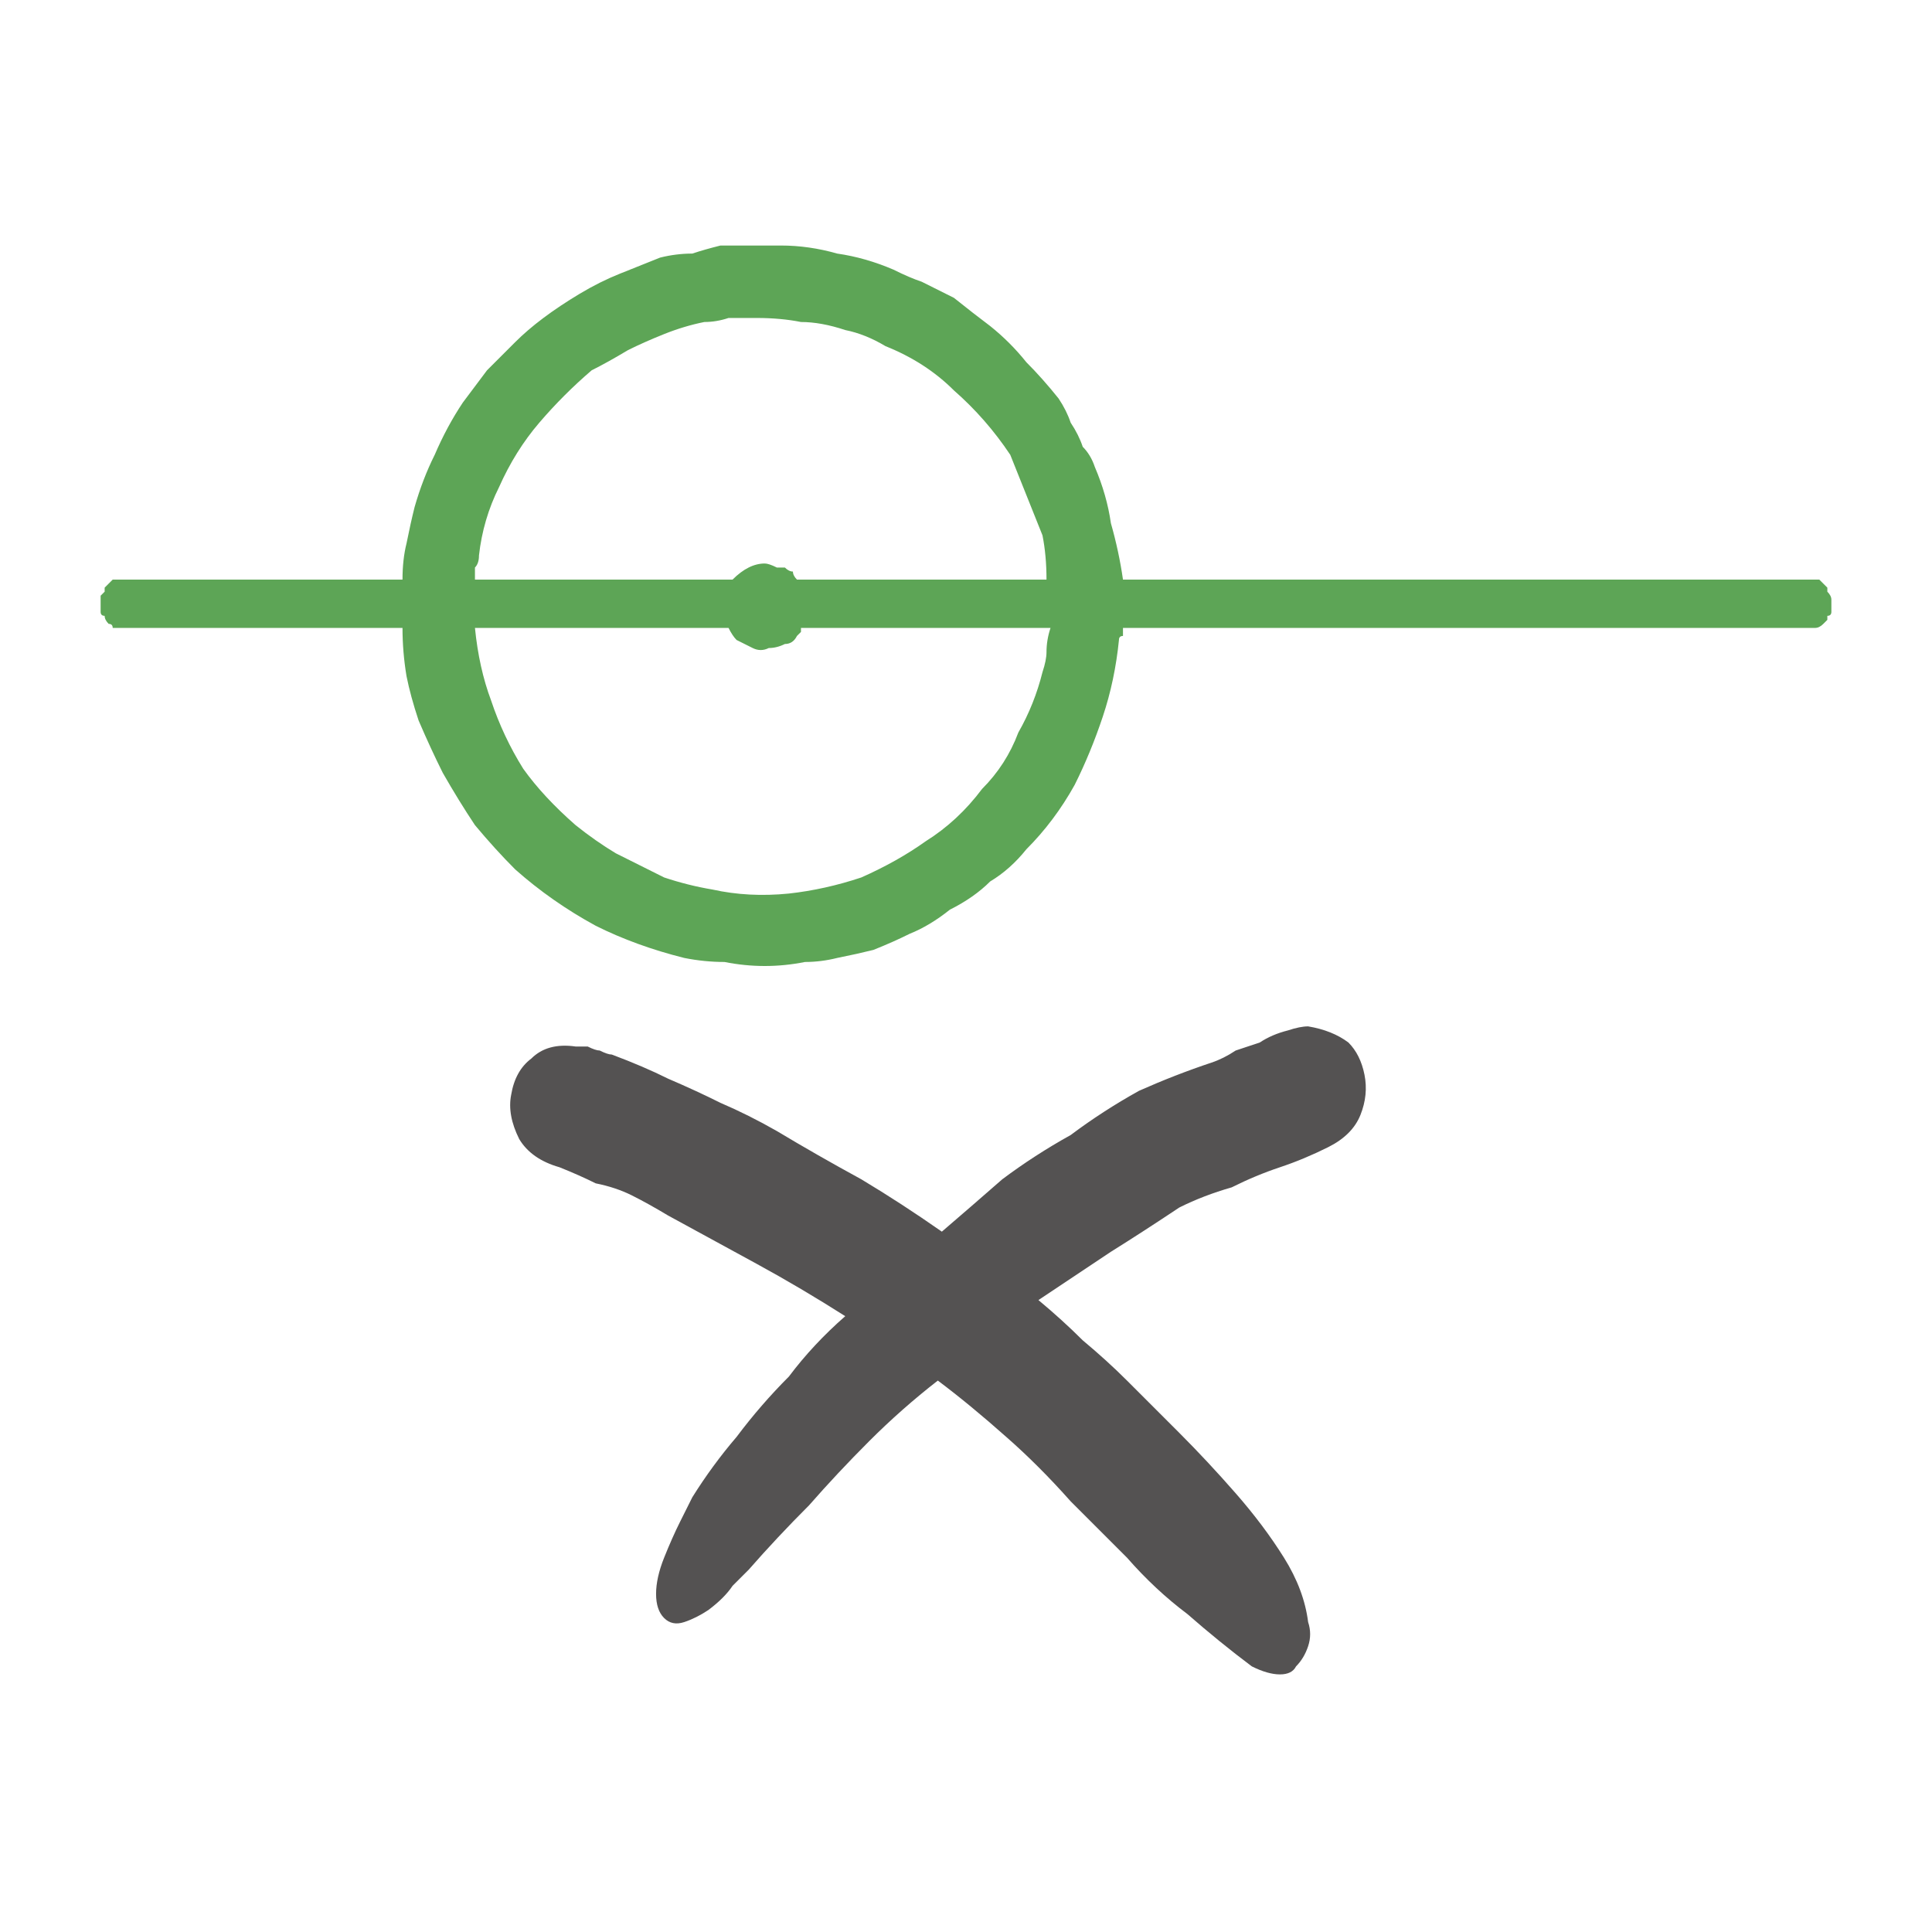 <svg xmlns="http://www.w3.org/2000/svg" height="24" width="24">
  <defs />
  <g>
    <path d="M5 7.8 L1.8 7.8 1.7 7.8 Q1.65 7.8 1.6 7.8 1.55 7.8 1.5 7.8 1.45 7.8 1.4 7.8 1.4 7.75 1.35 7.75 1.35 7.75 1.35 7.75 1.3 7.7 1.3 7.65 1.25 7.65 1.25 7.6 1.25 7.55 1.25 7.5 1.25 7.45 1.25 7.4 1.25 7.4 1.3 7.35 1.3 7.3 1.3 7.3 L1.35 7.25 Q1.35 7.25 1.4 7.2 1.4 7.2 1.5 7.2 1.55 7.2 1.55 7.2 1.6 7.2 1.6 7.2 L1.65 7.2 5 7.2 Q5 6.95 5.05 6.75 5.1 6.5 5.15 6.3 5.25 5.95 5.4 5.65 5.55 5.3 5.75 5 5.9 4.8 6.05 4.6 6.2 4.45 6.4 4.25 6.55 4.1 6.75 3.95 6.95 3.8 7.2 3.65 7.45 3.5 7.7 3.4 7.95 3.3 8.2 3.2 8.4 3.15 8.6 3.15 8.75 3.1 8.95 3.05 9.15 3.05 9.35 3.05 L9.4 3.05 Q9.4 3.05 9.4 3.05 9.5 3.05 9.55 3.05 9.6 3.05 9.7 3.05 10.05 3.05 10.4 3.15 10.75 3.2 11.1 3.35 11.3 3.45 11.45 3.5 11.65 3.6 11.85 3.7 12.1 3.9 12.3 4.05 12.55 4.25 12.75 4.5 12.95 4.7 13.15 4.95 13.25 5.1 13.3 5.25 13.4 5.4 13.45 5.55 13.55 5.65 13.6 5.8 13.75 6.15 13.8 6.5 13.9 6.85 13.95 7.2 L22.2 7.2 Q22.3 7.2 22.4 7.2 22.45 7.2 22.5 7.2 22.55 7.2 22.6 7.2 22.65 7.25 22.65 7.25 22.65 7.25 22.7 7.3 22.7 7.35 22.7 7.35 22.75 7.4 22.75 7.45 22.75 7.5 22.75 7.5 22.75 7.55 22.75 7.55 22.75 7.6 22.75 7.6 22.75 7.65 22.7 7.65 22.7 7.7 22.7 7.7 22.65 7.75 22.65 7.75 22.6 7.8 22.55 7.8 22.55 7.8 22.5 7.8 22.5 7.8 22.45 7.8 22.45 7.8 22.35 7.8 L13.95 7.8 Q13.95 7.85 13.95 7.9 13.9 7.9 13.9 7.95 13.85 8.45 13.7 8.9 13.55 9.35 13.35 9.75 13.1 10.2 12.75 10.55 12.55 10.8 12.3 10.95 12.1 11.15 11.8 11.3 11.55 11.5 11.3 11.6 11.1 11.7 10.85 11.8 10.65 11.85 10.4 11.9 10.2 11.95 10 11.95 9.75 12 9.5 12 9.25 12 9 11.95 8.75 11.95 8.5 11.9 7.9 11.75 7.4 11.5 6.85 11.2 6.4 10.8 6.15 10.55 5.9 10.25 5.7 9.95 5.5 9.6 5.35 9.3 5.2 8.95 5.1 8.65 5.05 8.4 5 8.1 5 7.8 M5.9 7.8 Q5.95 8.3 6.1 8.7 6.25 9.15 6.5 9.55 6.75 9.9 7.15 10.25 7.4 10.45 7.65 10.6 7.95 10.75 8.25 10.9 8.55 11 8.85 11.05 9.3 11.15 9.8 11.1 10.25 11.05 10.7 10.9 11.15 10.7 11.5 10.45 11.9 10.2 12.2 9.8 12.5 9.5 12.65 9.1 12.85 8.75 12.95 8.35 13 8.2 13 8.1 13 7.95 13.05 7.8 L9.95 7.8 Q9.95 7.85 9.95 7.85 9.9 7.9 9.9 7.9 9.85 8 9.75 8 9.65 8.05 9.55 8.05 9.45 8.1 9.35 8.05 9.25 8 9.15 7.95 9.1 7.9 9.05 7.8 L5.9 7.8 M5.9 7.2 L9.1 7.2 Q9.2 7.1 9.3 7.05 9.4 7 9.5 7 9.55 7 9.65 7.05 9.7 7.05 9.75 7.05 9.8 7.1 9.85 7.1 9.85 7.15 9.9 7.2 L13 7.2 Q13 6.9 12.95 6.65 12.85 6.4 12.75 6.15 12.65 5.9 12.55 5.65 12.25 5.2 11.85 4.85 11.5 4.5 11 4.3 10.75 4.15 10.5 4.1 10.2 4 9.95 4 9.7 3.95 9.4 3.95 L9.35 3.95 Q9.35 3.95 9.35 3.95 9.2 3.95 9.05 3.95 8.9 4 8.75 4 8.5 4.05 8.25 4.15 8 4.25 7.8 4.35 7.55 4.5 7.35 4.6 7 4.9 6.7 5.25 6.4 5.6 6.2 6.05 6 6.45 5.95 6.9 5.95 7 5.9 7.05 5.9 7.1 5.9 7.2" fill="#5DA556" stroke="none" />
    <path d="M7.15 13 Q7.25 13 7.3 13 7.4 13.05 7.45 13.05 7.55 13.1 7.6 13.1 8 13.25 8.3 13.4 8.65 13.55 8.95 13.7 9.3 13.85 9.65 14.05 10.15 14.35 10.7 14.65 11.2 14.95 11.7 15.3 12.05 15 12.45 14.65 12.85 14.35 13.3 14.1 13.7 13.8 14.15 13.55 14.6 13.35 15.05 13.2 15.2 13.15 15.35 13.05 15.5 13 15.65 12.95 15.8 12.85 16 12.8 16.15 12.75 16.25 12.75 16.55 12.8 16.75 12.95 16.9 13.1 16.95 13.35 17 13.6 16.9 13.85 16.8 14.1 16.5 14.25 16.2 14.4 15.9 14.5 15.6 14.6 15.3 14.75 14.95 14.85 14.65 15 14.2 15.3 13.8 15.55 13.35 15.85 12.9 16.15 13.2 16.4 13.45 16.65 13.75 16.9 14 17.15 14.3 17.45 14.65 17.8 15 18.15 15.35 18.55 15.7 18.95 15.95 19.35 16.2 19.75 16.25 20.15 16.3 20.3 16.25 20.45 16.2 20.6 16.1 20.7 16.05 20.8 15.9 20.8 15.75 20.8 15.55 20.7 15.15 20.4 14.75 20.05 14.35 19.75 14 19.35 13.65 19 13.3 18.65 12.9 18.2 12.5 17.85 12.05 17.45 11.65 17.15 11.2 17.5 10.8 17.9 10.4 18.3 10.05 18.7 9.65 19.1 9.3 19.5 9.25 19.55 9.1 19.7 9 19.85 8.8 20 8.65 20.1 8.5 20.15 8.35 20.2 8.25 20.1 8.15 20 8.15 19.8 8.15 19.6 8.25 19.35 8.35 19.1 8.45 18.9 8.55 18.7 8.6 18.6 8.85 18.2 9.15 17.85 9.45 17.45 9.8 17.1 10.1 16.7 10.5 16.35 9.95 16 9.4 15.7 8.85 15.4 8.3 15.1 8.05 14.95 7.85 14.85 7.65 14.75 7.4 14.7 7.2 14.6 6.95 14.5 6.6 14.4 6.45 14.15 6.3 13.85 6.35 13.6 6.4 13.3 6.6 13.15 6.8 12.95 7.15 13" fill="#545252" stroke="none" />
  </g>
</svg>